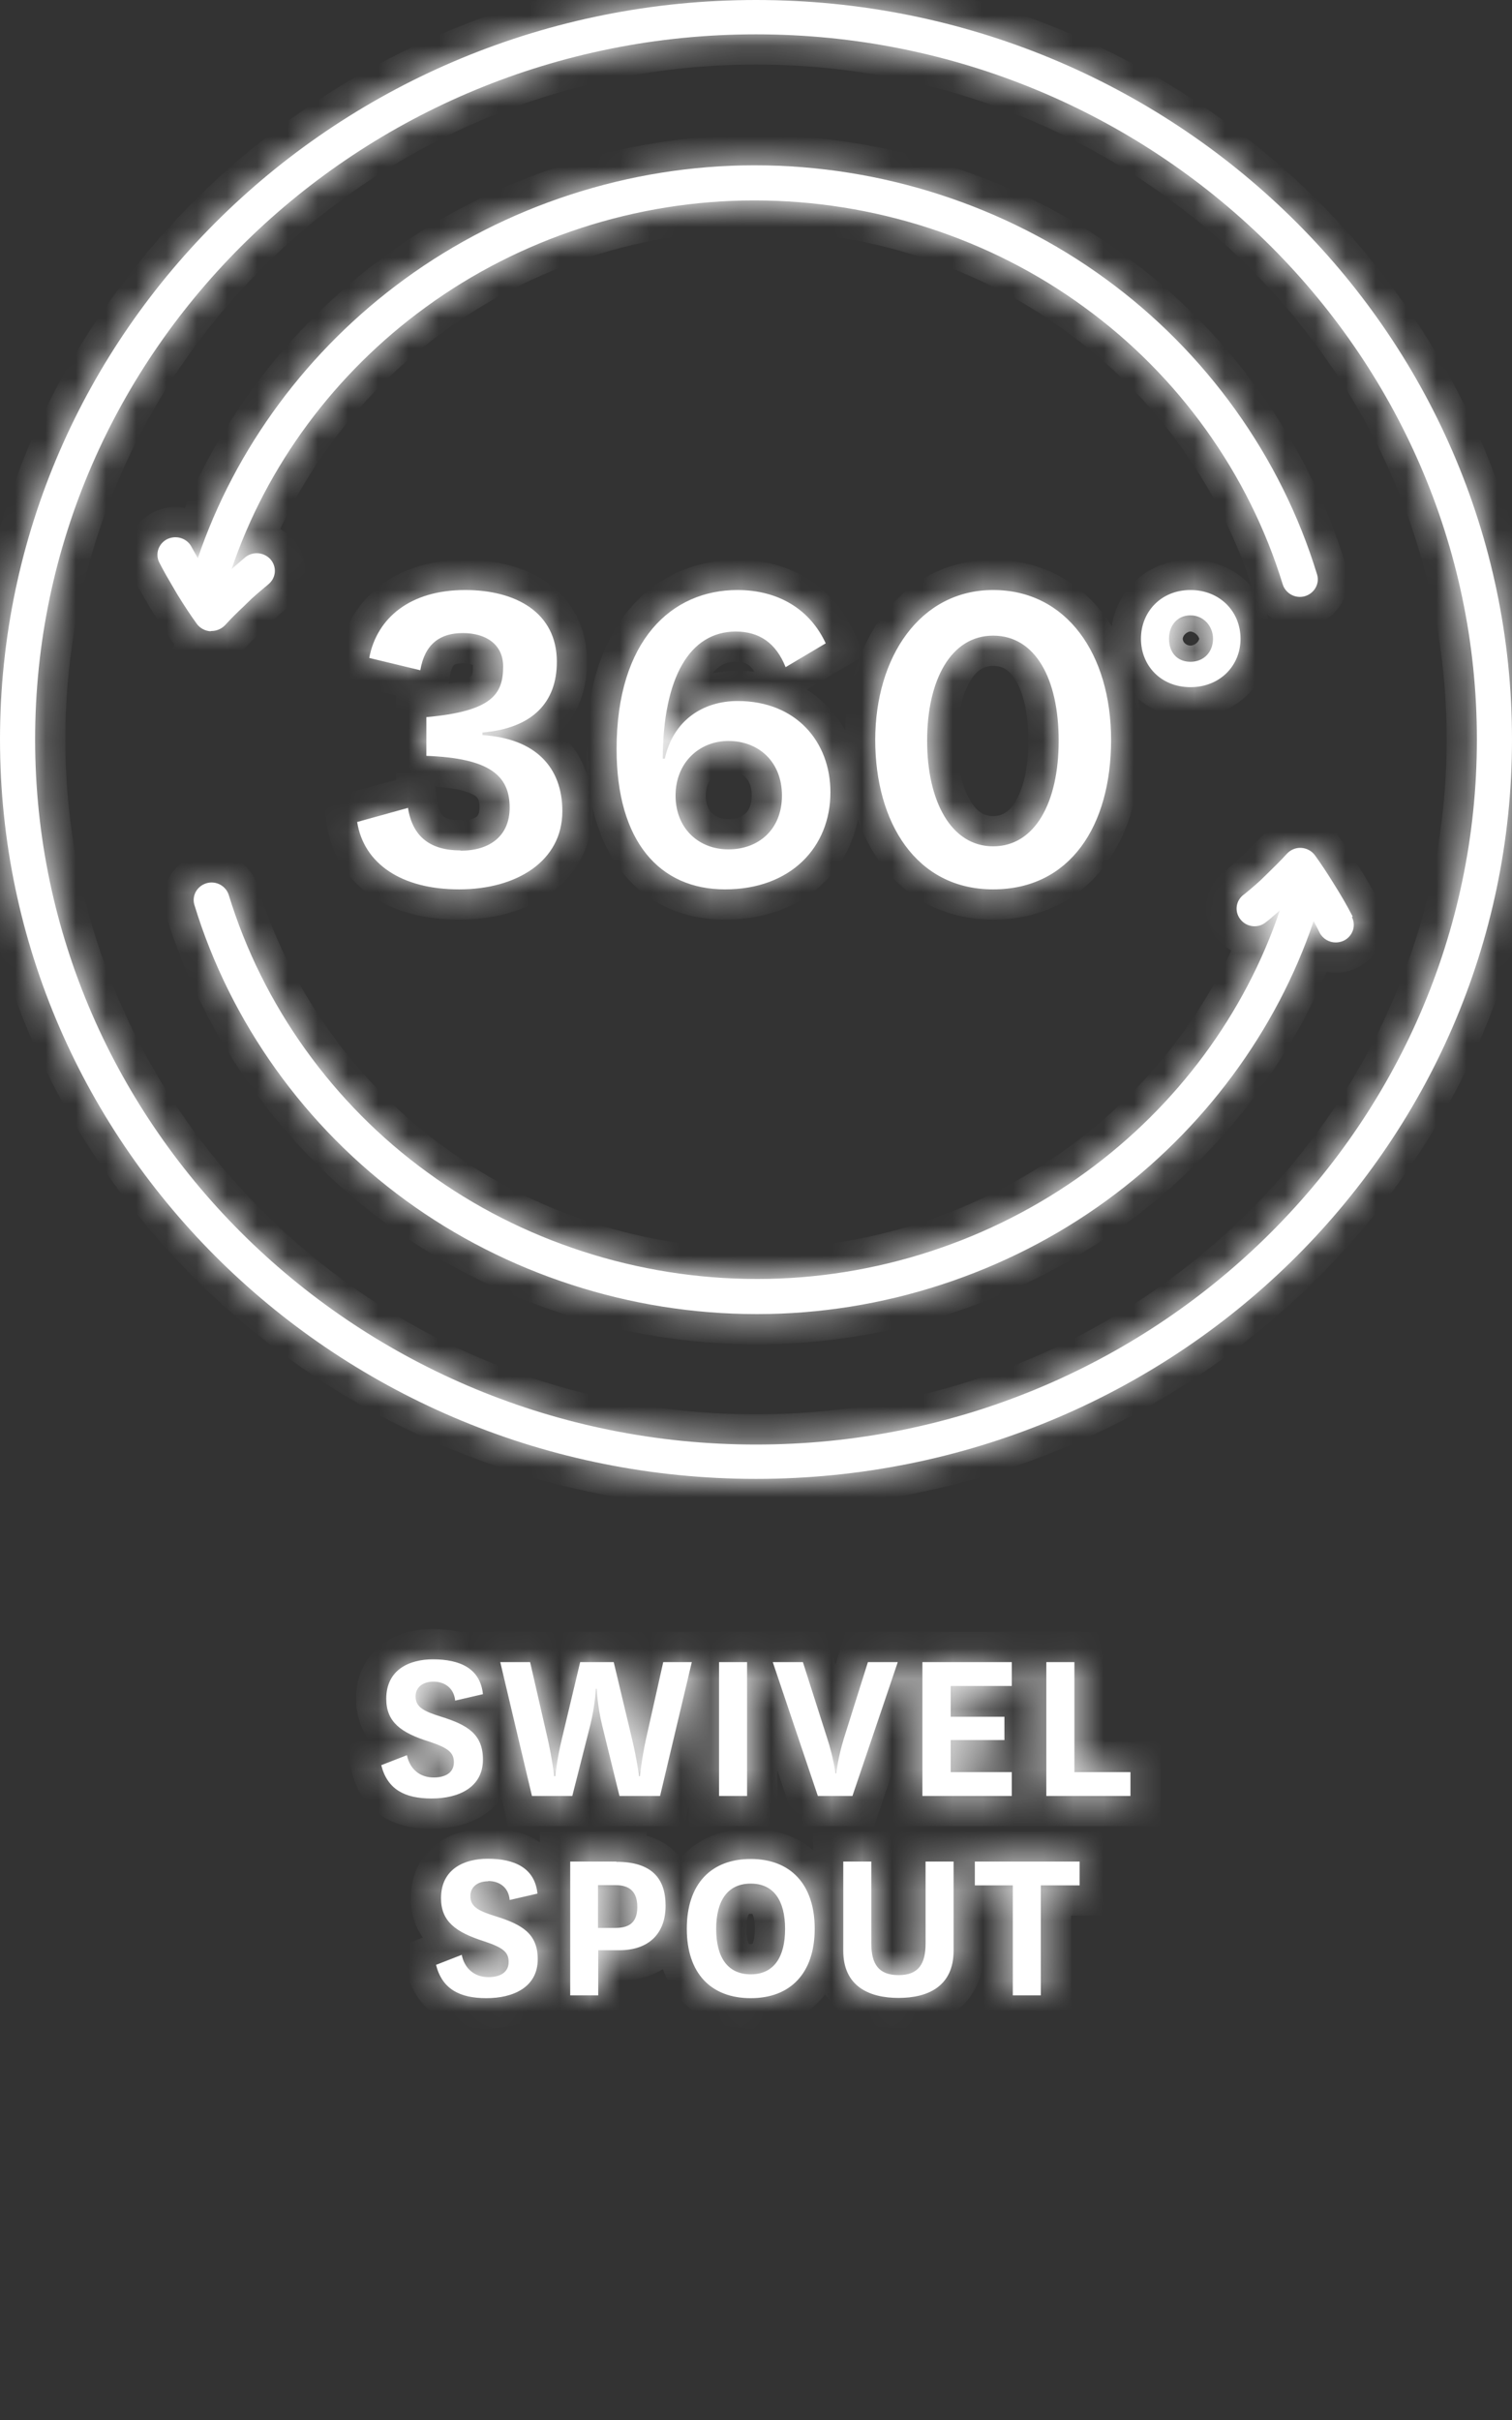 <svg width="50" height="80" viewBox="0 0 50 80" fill="none" xmlns="http://www.w3.org/2000/svg">
<rect x="0" y="0" width="50" height="80" fill="#333333" stroke="none"/>
<g clip-path="url(#clip0_618_6126)">
<mask id="path-1-inside-1_618_6126" fill="white">
<path fill-rule="evenodd" clip-rule="evenodd" d="M0 24.444C0 10.947 11.196 0 25 0C38.813 0 50 10.947 50 24.444C50 37.942 38.804 48.889 25 48.889C11.196 48.889 0 37.942 0 24.444ZM1.161 24.444C1.161 37.298 11.854 47.754 25 47.754C38.146 47.754 48.839 37.298 48.839 24.444C48.839 11.591 38.146 1.135 25 1.135C11.854 1.135 1.161 11.591 1.161 24.444ZM13.492 26.707C13.639 27.664 14.237 28.113 15.225 28.113L15.234 28.122C16.213 28.122 16.854 27.622 16.854 26.698C16.854 25.631 16.178 25.063 14.099 24.987V23.707C16.291 23.512 16.638 22.936 16.638 22.03C16.638 21.318 16.092 20.928 15.303 20.928C14.558 20.928 14.047 21.284 13.899 22.157L12.21 21.75C12.461 20.428 13.562 19.505 15.381 19.505C17.062 19.505 18.414 20.25 18.414 21.877C18.414 23.216 17.617 24.072 15.953 24.216V24.3C17.704 24.411 18.596 25.36 18.596 26.817C18.596 28.461 17.097 29.401 15.182 29.401C13.267 29.401 12.028 28.545 11.811 27.173L13.492 26.707ZM24.333 20.877C25.108 20.88 25.66 21.253 25.979 22.055L27.305 21.267C26.794 20.157 25.754 19.505 24.385 19.505C22.218 19.505 20.39 21.157 20.39 24.766C20.39 27.817 21.811 29.401 23.977 29.401C26.144 29.401 27.461 28.012 27.461 26.19C27.461 24.529 26.334 23.174 24.393 23.174C23.241 23.174 22.262 23.817 21.984 25.08H21.915C21.932 22.39 22.804 20.883 24.333 20.877ZM24.09 24.495C25.078 24.495 25.858 25.173 25.858 26.3C25.858 27.427 25.078 28.079 24.09 28.079C23.102 28.079 22.34 27.385 22.34 26.3C22.34 25.215 23.12 24.495 24.09 24.495ZM28.943 24.461C28.943 21.733 30.416 19.505 32.842 19.505C35.269 19.505 36.742 21.623 36.742 24.461C36.742 27.3 35.39 29.401 32.842 29.401C30.295 29.401 28.943 27.19 28.943 24.461ZM30.659 24.487C30.659 26.495 31.456 27.978 32.842 27.978C34.22 27.978 35.009 26.537 35.009 24.487C35.009 22.436 34.237 21.013 32.842 21.013C31.447 21.013 30.659 22.479 30.659 24.487ZM37.73 21.115C37.73 22.004 38.388 22.716 39.367 22.716C40.347 22.716 41.023 22.004 41.023 21.115C41.023 20.225 40.347 19.505 39.367 19.505C38.388 19.505 37.73 20.233 37.73 21.115ZM40.113 21.115C40.113 21.547 39.818 21.877 39.367 21.877C38.917 21.877 38.657 21.555 38.657 21.115C38.657 20.674 38.934 20.343 39.367 20.343C39.801 20.343 40.113 20.699 40.113 21.115ZM6.993 20.86H6.967V20.869C6.785 20.86 6.612 20.767 6.508 20.623C6.3 20.335 6.092 20.022 5.858 19.64C5.819 19.573 5.778 19.504 5.737 19.433L5.737 19.433C5.584 19.174 5.418 18.891 5.269 18.598C5.121 18.31 5.243 17.963 5.537 17.819C5.832 17.683 6.187 17.793 6.334 18.081C6.369 18.145 6.404 18.206 6.438 18.268L6.439 18.268C6.473 18.329 6.508 18.391 6.542 18.454C7.773 14.819 10.182 11.557 13.38 9.227C16.698 6.804 20.806 5.465 24.931 5.465H24.974C29.142 5.465 33.258 6.804 36.56 9.219C39.879 11.633 42.366 15.099 43.553 18.988C43.648 19.293 43.466 19.615 43.154 19.708C42.842 19.801 42.513 19.623 42.418 19.318C41.3 15.666 38.969 12.413 35.849 10.151C32.747 7.88 28.882 6.626 24.965 6.626H24.922C21.049 6.626 17.192 7.88 14.073 10.159C11.066 12.345 8.813 15.404 7.66 18.81C7.722 18.758 7.781 18.706 7.84 18.655C7.905 18.598 7.969 18.542 8.033 18.488L8.102 18.429C8.354 18.217 8.726 18.251 8.943 18.488C9.159 18.734 9.133 19.098 8.882 19.31L8.813 19.369C8.588 19.556 8.354 19.75 8.154 19.954L8.059 20.047C7.851 20.242 7.634 20.454 7.444 20.666C7.331 20.784 7.166 20.86 6.993 20.86ZM44.731 30.299C44.549 29.943 44.341 29.587 44.133 29.257C43.9 28.876 43.691 28.562 43.483 28.274C43.38 28.13 43.206 28.037 43.024 28.029C42.842 28.02 42.669 28.096 42.548 28.232C42.357 28.444 42.14 28.655 41.932 28.859L41.932 28.859L41.837 28.952C41.638 29.155 41.404 29.35 41.178 29.537L41.1 29.596C40.849 29.808 40.823 30.172 41.04 30.418C41.257 30.664 41.629 30.689 41.872 30.477L41.95 30.418C42.014 30.364 42.077 30.309 42.142 30.252L42.143 30.251L42.143 30.251L42.143 30.251L42.145 30.25C42.203 30.199 42.261 30.148 42.322 30.096C41.17 33.511 38.917 36.561 35.91 38.747C32.782 41.026 28.934 42.28 25.061 42.28H25.017C21.101 42.28 17.236 41.026 14.133 38.755C11.014 36.493 8.683 33.239 7.565 29.587C7.47 29.282 7.14 29.105 6.828 29.198C6.516 29.291 6.334 29.613 6.43 29.918C7.617 33.807 10.104 37.273 13.423 39.687C16.733 42.102 20.841 43.441 25.009 43.441H25.052C29.177 43.441 33.284 42.102 36.603 39.679C39.801 37.349 42.21 34.087 43.44 30.452C43.51 30.579 43.579 30.706 43.639 30.833C43.743 31.036 43.952 31.155 44.168 31.155C44.255 31.155 44.35 31.138 44.437 31.096C44.731 30.952 44.853 30.604 44.705 30.316L44.731 30.299ZM14.593 56.752C15.459 57.023 15.97 57.328 15.97 58.167C15.97 59.09 15.165 59.455 14.272 59.455C13.38 59.455 12.808 59.15 12.608 58.353L13.457 58.023C13.553 58.489 13.891 58.76 14.341 58.76C14.731 58.76 15.009 58.599 15.009 58.26C15.009 57.938 14.827 57.785 14.194 57.574C13.267 57.286 12.773 56.93 12.773 56.159C12.773 55.184 13.553 54.854 14.315 54.854C15.217 54.854 15.884 55.159 15.97 56.006L15.052 56.218C15.009 55.794 14.697 55.591 14.333 55.591C14.004 55.591 13.743 55.761 13.743 56.082C13.743 56.438 14.021 56.574 14.593 56.752ZM18.925 59.37L19.515 57.048C19.679 56.396 19.705 55.828 19.705 55.828H19.731C19.731 55.828 19.757 56.404 19.913 57.04L20.485 59.37H21.828L22.877 54.947H21.932L21.36 57.497C21.222 58.133 21.161 58.718 21.161 58.718H21.135C21.135 58.718 21.057 58.141 20.901 57.489L20.295 54.947H19.185L18.579 57.489C18.423 58.124 18.362 58.718 18.362 58.718H18.328C18.328 58.718 18.258 58.133 18.111 57.48L17.53 54.947H16.543L17.591 59.37H18.899H18.925ZM23.778 54.947H24.705V59.37H23.778V54.947ZM29.671 54.947H28.7L27.903 57.48C27.712 58.099 27.652 58.624 27.652 58.624H27.626C27.626 58.624 27.565 58.108 27.357 57.472L26.551 54.947H25.555L27.045 59.37H28.189L29.688 54.947H29.671ZM33.458 54.947V55.735H31.439V56.752H33.215V57.523H31.439V58.582H33.458V59.37H30.503V54.947H33.458ZM35.529 54.947H34.601V59.37H37.383V58.582H35.529V54.947ZM16.854 62.81C16.82 62.386 16.508 62.183 16.144 62.183V62.191C15.815 62.191 15.555 62.361 15.555 62.683C15.555 63.039 15.832 63.174 16.404 63.352C17.27 63.623 17.782 63.928 17.782 64.767C17.782 65.699 16.967 66.055 16.083 66.055C15.199 66.055 14.619 65.75 14.419 64.954L15.269 64.623C15.364 65.089 15.702 65.36 16.152 65.36C16.543 65.36 16.82 65.199 16.82 64.86C16.82 64.538 16.646 64.386 16.005 64.174C15.078 63.877 14.584 63.522 14.584 62.751C14.584 61.776 15.364 61.446 16.127 61.446C17.019 61.446 17.686 61.751 17.773 62.598L16.854 62.81ZM20.381 61.539H18.856V65.962H19.783V64.471H20.477C21.465 64.471 22.01 63.911 22.01 62.996C22.01 62.081 21.534 61.547 20.381 61.547V61.539ZM20.355 63.733H19.775V62.319H20.355C20.841 62.319 21.075 62.556 21.075 63.039C21.075 63.479 20.884 63.733 20.355 63.733ZM22.712 63.759C22.712 62.276 23.518 61.454 24.827 61.454C26.135 61.454 26.941 62.285 26.941 63.759C26.941 65.233 26.135 66.055 24.827 66.055C23.518 66.055 22.712 65.242 22.712 63.759ZM23.683 63.767C23.683 64.708 24.064 65.267 24.827 65.267C25.589 65.267 25.962 64.699 25.962 63.767C25.962 62.835 25.589 62.268 24.827 62.268C24.064 62.268 23.683 62.827 23.683 63.767ZM30.607 64.242C30.607 64.928 30.373 65.293 29.714 65.293C29.055 65.293 28.813 64.928 28.813 64.242V61.539H27.886V64.488C27.886 65.665 28.744 66.047 29.714 66.047C30.685 66.047 31.534 65.665 31.534 64.488V61.539H30.607V64.242ZM33.492 62.327H32.236V61.539H35.702V62.327H34.419V65.962H33.492V62.327Z"/>
</mask>
<path fill-rule="evenodd" clip-rule="evenodd" d="M0 24.444C0 10.947 11.196 0 25 0C38.813 0 50 10.947 50 24.444C50 37.942 38.804 48.889 25 48.889C11.196 48.889 0 37.942 0 24.444ZM1.161 24.444C1.161 37.298 11.854 47.754 25 47.754C38.146 47.754 48.839 37.298 48.839 24.444C48.839 11.591 38.146 1.135 25 1.135C11.854 1.135 1.161 11.591 1.161 24.444ZM13.492 26.707C13.639 27.664 14.237 28.113 15.225 28.113L15.234 28.122C16.213 28.122 16.854 27.622 16.854 26.698C16.854 25.631 16.178 25.063 14.099 24.987V23.707C16.291 23.512 16.638 22.936 16.638 22.03C16.638 21.318 16.092 20.928 15.303 20.928C14.558 20.928 14.047 21.284 13.899 22.157L12.21 21.75C12.461 20.428 13.562 19.505 15.381 19.505C17.062 19.505 18.414 20.25 18.414 21.877C18.414 23.216 17.617 24.072 15.953 24.216V24.3C17.704 24.411 18.596 25.36 18.596 26.817C18.596 28.461 17.097 29.401 15.182 29.401C13.267 29.401 12.028 28.545 11.811 27.173L13.492 26.707ZM24.333 20.877C25.108 20.88 25.66 21.253 25.979 22.055L27.305 21.267C26.794 20.157 25.754 19.505 24.385 19.505C22.218 19.505 20.39 21.157 20.39 24.766C20.39 27.817 21.811 29.401 23.977 29.401C26.144 29.401 27.461 28.012 27.461 26.19C27.461 24.529 26.334 23.174 24.393 23.174C23.241 23.174 22.262 23.817 21.984 25.08H21.915C21.932 22.39 22.804 20.883 24.333 20.877ZM24.09 24.495C25.078 24.495 25.858 25.173 25.858 26.3C25.858 27.427 25.078 28.079 24.09 28.079C23.102 28.079 22.34 27.385 22.34 26.3C22.34 25.215 23.12 24.495 24.09 24.495ZM28.943 24.461C28.943 21.733 30.416 19.505 32.842 19.505C35.269 19.505 36.742 21.623 36.742 24.461C36.742 27.3 35.39 29.401 32.842 29.401C30.295 29.401 28.943 27.19 28.943 24.461ZM30.659 24.487C30.659 26.495 31.456 27.978 32.842 27.978C34.22 27.978 35.009 26.537 35.009 24.487C35.009 22.436 34.237 21.013 32.842 21.013C31.447 21.013 30.659 22.479 30.659 24.487ZM37.73 21.115C37.73 22.004 38.388 22.716 39.367 22.716C40.347 22.716 41.023 22.004 41.023 21.115C41.023 20.225 40.347 19.505 39.367 19.505C38.388 19.505 37.73 20.233 37.73 21.115ZM40.113 21.115C40.113 21.547 39.818 21.877 39.367 21.877C38.917 21.877 38.657 21.555 38.657 21.115C38.657 20.674 38.934 20.343 39.367 20.343C39.801 20.343 40.113 20.699 40.113 21.115ZM6.993 20.86H6.967V20.869C6.785 20.86 6.612 20.767 6.508 20.623C6.3 20.335 6.092 20.022 5.858 19.64C5.819 19.573 5.778 19.504 5.737 19.433L5.737 19.433C5.584 19.174 5.418 18.891 5.269 18.598C5.121 18.31 5.243 17.963 5.537 17.819C5.832 17.683 6.187 17.793 6.334 18.081C6.369 18.145 6.404 18.206 6.438 18.268L6.439 18.268C6.473 18.329 6.508 18.391 6.542 18.454C7.773 14.819 10.182 11.557 13.38 9.227C16.698 6.804 20.806 5.465 24.931 5.465H24.974C29.142 5.465 33.258 6.804 36.56 9.219C39.879 11.633 42.366 15.099 43.553 18.988C43.648 19.293 43.466 19.615 43.154 19.708C42.842 19.801 42.513 19.623 42.418 19.318C41.3 15.666 38.969 12.413 35.849 10.151C32.747 7.88 28.882 6.626 24.965 6.626H24.922C21.049 6.626 17.192 7.88 14.073 10.159C11.066 12.345 8.813 15.404 7.66 18.81C7.722 18.758 7.781 18.706 7.84 18.655C7.905 18.598 7.969 18.542 8.033 18.488L8.102 18.429C8.354 18.217 8.726 18.251 8.943 18.488C9.159 18.734 9.133 19.098 8.882 19.31L8.813 19.369C8.588 19.556 8.354 19.75 8.154 19.954L8.059 20.047C7.851 20.242 7.634 20.454 7.444 20.666C7.331 20.784 7.166 20.86 6.993 20.86ZM44.731 30.299C44.549 29.943 44.341 29.587 44.133 29.257C43.9 28.876 43.691 28.562 43.483 28.274C43.38 28.13 43.206 28.037 43.024 28.029C42.842 28.02 42.669 28.096 42.548 28.232C42.357 28.444 42.14 28.655 41.932 28.859L41.932 28.859L41.837 28.952C41.638 29.155 41.404 29.35 41.178 29.537L41.1 29.596C40.849 29.808 40.823 30.172 41.04 30.418C41.257 30.664 41.629 30.689 41.872 30.477L41.95 30.418C42.014 30.364 42.077 30.309 42.142 30.252L42.143 30.251L42.143 30.251L42.143 30.251L42.145 30.25C42.203 30.199 42.261 30.148 42.322 30.096C41.17 33.511 38.917 36.561 35.91 38.747C32.782 41.026 28.934 42.28 25.061 42.28H25.017C21.101 42.28 17.236 41.026 14.133 38.755C11.014 36.493 8.683 33.239 7.565 29.587C7.47 29.282 7.14 29.105 6.828 29.198C6.516 29.291 6.334 29.613 6.43 29.918C7.617 33.807 10.104 37.273 13.423 39.687C16.733 42.102 20.841 43.441 25.009 43.441H25.052C29.177 43.441 33.284 42.102 36.603 39.679C39.801 37.349 42.21 34.087 43.44 30.452C43.51 30.579 43.579 30.706 43.639 30.833C43.743 31.036 43.952 31.155 44.168 31.155C44.255 31.155 44.35 31.138 44.437 31.096C44.731 30.952 44.853 30.604 44.705 30.316L44.731 30.299ZM14.593 56.752C15.459 57.023 15.97 57.328 15.97 58.167C15.97 59.09 15.165 59.455 14.272 59.455C13.38 59.455 12.808 59.15 12.608 58.353L13.457 58.023C13.553 58.489 13.891 58.76 14.341 58.76C14.731 58.76 15.009 58.599 15.009 58.26C15.009 57.938 14.827 57.785 14.194 57.574C13.267 57.286 12.773 56.93 12.773 56.159C12.773 55.184 13.553 54.854 14.315 54.854C15.217 54.854 15.884 55.159 15.97 56.006L15.052 56.218C15.009 55.794 14.697 55.591 14.333 55.591C14.004 55.591 13.743 55.761 13.743 56.082C13.743 56.438 14.021 56.574 14.593 56.752ZM18.925 59.37L19.515 57.048C19.679 56.396 19.705 55.828 19.705 55.828H19.731C19.731 55.828 19.757 56.404 19.913 57.04L20.485 59.37H21.828L22.877 54.947H21.932L21.36 57.497C21.222 58.133 21.161 58.718 21.161 58.718H21.135C21.135 58.718 21.057 58.141 20.901 57.489L20.295 54.947H19.185L18.579 57.489C18.423 58.124 18.362 58.718 18.362 58.718H18.328C18.328 58.718 18.258 58.133 18.111 57.48L17.53 54.947H16.543L17.591 59.37H18.899H18.925ZM23.778 54.947H24.705V59.37H23.778V54.947ZM29.671 54.947H28.7L27.903 57.48C27.712 58.099 27.652 58.624 27.652 58.624H27.626C27.626 58.624 27.565 58.108 27.357 57.472L26.551 54.947H25.555L27.045 59.37H28.189L29.688 54.947H29.671ZM33.458 54.947V55.735H31.439V56.752H33.215V57.523H31.439V58.582H33.458V59.37H30.503V54.947H33.458ZM35.529 54.947H34.601V59.37H37.383V58.582H35.529V54.947ZM16.854 62.81C16.82 62.386 16.508 62.183 16.144 62.183V62.191C15.815 62.191 15.555 62.361 15.555 62.683C15.555 63.039 15.832 63.174 16.404 63.352C17.27 63.623 17.782 63.928 17.782 64.767C17.782 65.699 16.967 66.055 16.083 66.055C15.199 66.055 14.619 65.75 14.419 64.954L15.269 64.623C15.364 65.089 15.702 65.36 16.152 65.36C16.543 65.36 16.82 65.199 16.82 64.86C16.82 64.538 16.646 64.386 16.005 64.174C15.078 63.877 14.584 63.522 14.584 62.751C14.584 61.776 15.364 61.446 16.127 61.446C17.019 61.446 17.686 61.751 17.773 62.598L16.854 62.81ZM20.381 61.539H18.856V65.962H19.783V64.471H20.477C21.465 64.471 22.01 63.911 22.01 62.996C22.01 62.081 21.534 61.547 20.381 61.547V61.539ZM20.355 63.733H19.775V62.319H20.355C20.841 62.319 21.075 62.556 21.075 63.039C21.075 63.479 20.884 63.733 20.355 63.733ZM22.712 63.759C22.712 62.276 23.518 61.454 24.827 61.454C26.135 61.454 26.941 62.285 26.941 63.759C26.941 65.233 26.135 66.055 24.827 66.055C23.518 66.055 22.712 65.242 22.712 63.759ZM23.683 63.767C23.683 64.708 24.064 65.267 24.827 65.267C25.589 65.267 25.962 64.699 25.962 63.767C25.962 62.835 25.589 62.268 24.827 62.268C24.064 62.268 23.683 62.827 23.683 63.767ZM30.607 64.242C30.607 64.928 30.373 65.293 29.714 65.293C29.055 65.293 28.813 64.928 28.813 64.242V61.539H27.886V64.488C27.886 65.665 28.744 66.047 29.714 66.047C30.685 66.047 31.534 65.665 31.534 64.488V61.539H30.607V64.242ZM33.492 62.327H32.236V61.539H35.702V62.327H34.419V65.962H33.492V62.327Z" fill="white"/>
<path d="M15.225 28.113L15.924 27.398L15.633 27.113H15.225V28.113ZM13.492 26.707L14.481 26.555L14.309 25.442L13.225 25.743L13.492 26.707ZM15.234 28.122L14.535 28.837L14.826 29.122H15.234V28.122ZM14.099 24.987H13.099V25.951L14.062 25.986L14.099 24.987ZM14.099 23.707L14.01 22.711L13.099 22.792V23.707H14.099ZM13.899 22.157L13.665 23.129L14.707 23.38L14.886 22.323L13.899 22.157ZM12.21 21.75L11.227 21.563L11.049 22.499L11.976 22.722L12.21 21.75ZM15.953 24.216L15.867 23.219L14.953 23.299V24.216H15.953ZM15.953 24.3H14.953V25.239L15.89 25.298L15.953 24.3ZM11.811 27.173L11.544 26.209L10.684 26.447L10.823 27.329L11.811 27.173ZM25.979 22.055L25.05 22.425L25.483 23.513L26.49 22.915L25.979 22.055ZM24.333 20.877L24.336 19.877L24.329 19.877L24.333 20.877ZM27.305 21.267L27.816 22.127L28.59 21.667L28.213 20.849L27.305 21.267ZM21.984 25.08V26.08H22.789L22.961 25.294L21.984 25.08ZM21.915 25.08L20.915 25.073L20.909 26.08H21.915V25.08ZM6.967 20.86V19.86H5.967V20.86H6.967ZM6.967 20.869L6.921 21.868L7.967 21.916V20.869H6.967ZM6.508 20.623L7.319 20.038L7.319 20.038L6.508 20.623ZM5.858 19.64L4.993 20.142L4.999 20.153L5.006 20.163L5.858 19.64ZM5.737 19.433L4.861 19.915L4.867 19.928L4.875 19.94L5.737 19.433ZM5.737 19.433L6.613 18.951L6.606 18.939L6.599 18.927L5.737 19.433ZM5.269 18.598L6.159 18.143L6.159 18.143L5.269 18.598ZM5.537 17.819L5.119 16.91L5.109 16.915L5.098 16.92L5.537 17.819ZM6.334 18.081L5.444 18.537L5.45 18.548L5.457 18.56L6.334 18.081ZM6.438 18.268L7.311 17.779L7.309 17.776L6.438 18.268ZM6.439 18.268L5.566 18.757L5.568 18.759L6.439 18.268ZM6.542 18.454L5.665 18.933L6.758 20.937L7.49 18.775L6.542 18.454ZM13.38 9.227L13.969 10.035L13.969 10.035L13.38 9.227ZM36.56 9.219L35.969 10.026L35.971 10.027L36.56 9.219ZM43.553 18.988L42.596 19.28L42.598 19.286L43.553 18.988ZM42.418 19.318L41.462 19.611L41.463 19.617L42.418 19.318ZM35.849 10.151L35.259 10.957L35.262 10.96L35.849 10.151ZM14.073 10.159L14.661 10.968L14.663 10.966L14.073 10.159ZM7.66 18.81L6.713 18.489L5.558 21.902L8.307 19.573L7.66 18.81ZM7.84 18.655L7.181 17.902L7.181 17.902L7.84 18.655ZM8.033 18.488L8.675 19.254L8.683 19.248L8.033 18.488ZM8.102 18.429L7.458 17.664L7.452 17.669L8.102 18.429ZM8.943 18.488L9.693 17.827L9.687 17.82L9.681 17.814L8.943 18.488ZM8.882 19.31L8.238 18.545L8.232 18.55L8.882 19.31ZM8.813 19.369L9.45 20.14L9.457 20.134L9.463 20.129L8.813 19.369ZM8.154 19.954L8.853 20.669L8.861 20.661L8.868 20.654L8.154 19.954ZM8.059 20.047L8.743 20.777L8.75 20.769L8.758 20.762L8.059 20.047ZM7.444 20.666L8.169 21.354L8.178 21.344L8.187 21.334L7.444 20.666ZM44.133 29.257L43.281 29.78L43.287 29.79L44.133 29.257ZM44.731 30.299L45.278 31.137L46.032 30.645L45.622 29.844L44.731 30.299ZM43.483 28.274L42.673 28.86L42.673 28.86L43.483 28.274ZM42.548 28.232L43.291 28.901L43.293 28.899L42.548 28.232ZM41.932 28.859L42.601 29.602L42.617 29.588L42.632 29.574L41.932 28.859ZM41.932 28.859L41.264 28.116L41.248 28.129L41.233 28.144L41.932 28.859ZM41.837 28.952L41.138 28.237L41.13 28.244L41.123 28.252L41.837 28.952ZM41.178 29.537L41.784 30.333L41.8 30.32L41.816 30.307L41.178 29.537ZM41.1 29.596L40.495 28.8L40.475 28.815L40.456 28.831L41.1 29.596ZM41.872 30.477L41.266 29.681L41.239 29.702L41.214 29.724L41.872 30.477ZM41.95 30.418L42.555 31.214L42.574 31.2L42.592 31.184L41.95 30.418ZM42.142 30.252L41.489 29.495L41.484 29.499L42.142 30.252ZM42.143 30.251L42.796 31.008L42.805 31.001L42.143 30.251ZM42.143 30.251L42.805 31L42.813 30.993L42.821 30.986L42.143 30.251ZM42.143 30.251L41.486 29.497L41.475 29.506L41.465 29.516L42.143 30.251ZM42.145 30.25L42.801 31.004L42.803 31.003L42.145 30.25ZM42.322 30.096L43.27 30.416L44.42 27.007L41.676 29.333L42.322 30.096ZM35.91 38.747L35.322 37.938L35.321 37.938L35.91 38.747ZM14.133 38.755L14.724 37.948L14.72 37.946L14.133 38.755ZM7.565 29.587L8.521 29.295L8.519 29.289L7.565 29.587ZM6.828 29.198L6.542 28.24L6.542 28.24L6.828 29.198ZM6.43 29.918L7.386 29.626L7.384 29.62L6.43 29.918ZM13.423 39.687L14.012 38.879L14.011 38.879L13.423 39.687ZM36.603 39.679L36.014 38.871L36.013 38.871L36.603 39.679ZM43.44 30.452L44.318 29.973L43.225 27.969L42.493 30.131L43.44 30.452ZM43.639 30.833L42.737 31.264L42.743 31.276L42.749 31.288L43.639 30.833ZM44.437 31.096L44.876 31.994L44.876 31.994L44.437 31.096ZM44.705 30.316L44.159 29.479L43.405 29.97L43.815 30.771L44.705 30.316ZM14.593 56.752L14.891 55.797L14.89 55.797L14.593 56.752ZM12.608 58.353L12.246 57.421L11.424 57.741L11.638 58.596L12.608 58.353ZM13.457 58.023L14.437 57.822L14.2 56.661L13.095 57.091L13.457 58.023ZM14.194 57.574L14.512 56.625L14.501 56.622L14.491 56.619L14.194 57.574ZM15.97 56.006L16.195 56.981L17.055 56.782L16.965 55.904L15.97 56.006ZM15.052 56.218L14.057 56.32L14.172 57.447L15.277 57.192L15.052 56.218ZM19.515 57.048L20.484 57.294L20.484 57.293L19.515 57.048ZM18.925 59.37V60.37H19.703L19.895 59.616L18.925 59.37ZM19.705 55.828V54.828H18.75L18.706 55.782L19.705 55.828ZM19.731 55.828L20.73 55.783L20.687 54.828H19.731V55.828ZM19.913 57.04L20.884 56.801L20.884 56.801L19.913 57.04ZM20.485 59.37L19.514 59.608L19.701 60.37H20.485V59.37ZM21.828 59.37V60.37H22.619L22.802 59.601L21.828 59.37ZM22.877 54.947L23.85 55.178L24.142 53.947H22.877V54.947ZM21.932 54.947V53.947H21.132L20.957 54.728L21.932 54.947ZM21.36 57.497L20.385 57.279L20.384 57.284L21.36 57.497ZM21.161 58.718V59.718H22.063L22.156 58.821L21.161 58.718ZM21.135 58.718L20.144 58.852L20.261 59.718H21.135V58.718ZM20.901 57.489L19.928 57.721L19.929 57.721L20.901 57.489ZM20.295 54.947L21.267 54.715L21.084 53.947H20.295V54.947ZM19.185 54.947V53.947H18.396L18.213 54.715L19.185 54.947ZM18.579 57.489L19.55 57.727L19.552 57.721L18.579 57.489ZM18.362 58.718V59.718H19.265L19.357 58.819L18.362 58.718ZM18.328 58.718L17.334 58.835L17.439 59.718H18.328V58.718ZM18.111 57.48L19.086 57.26L19.086 57.257L18.111 57.48ZM17.53 54.947L18.505 54.724L18.327 53.947H17.53V54.947ZM16.543 54.947V53.947H15.278L15.569 55.178L16.543 54.947ZM17.591 59.37L16.618 59.601L16.8 60.37H17.591V59.37ZM24.705 54.947H25.705V53.947H24.705V54.947ZM23.778 54.947V53.947H22.778V54.947H23.778ZM24.705 59.37V60.37H25.705V59.37H24.705ZM23.778 59.37H22.778V60.37H23.778V59.37ZM28.7 54.947V53.947H27.966L27.746 54.647L28.7 54.947ZM27.903 57.48L26.949 57.18L26.947 57.186L27.903 57.48ZM27.652 58.624V59.624H28.543L28.645 58.739L27.652 58.624ZM27.626 58.624L26.633 58.741L26.736 59.624H27.626V58.624ZM27.357 57.472L26.404 57.776L26.407 57.783L27.357 57.472ZM26.551 54.947L27.504 54.643L27.282 53.947H26.551V54.947ZM25.555 54.947V53.947H24.162L24.607 55.266L25.555 54.947ZM27.045 59.37L26.097 59.689L26.327 60.37H27.045V59.37ZM28.189 59.37V60.37H28.906L29.136 59.691L28.189 59.37ZM29.688 54.947L30.635 55.268L31.083 53.947H29.688V54.947ZM33.458 55.735V56.735H34.458V55.735H33.458ZM33.458 54.947H34.458V53.947H33.458V54.947ZM31.439 55.735V54.735H30.439V55.735H31.439ZM31.439 56.752H30.439V57.752H31.439V56.752ZM33.215 56.752H34.215V55.752H33.215V56.752ZM33.215 57.523V58.523H34.215V57.523H33.215ZM31.439 57.523V56.523H30.439V57.523H31.439ZM31.439 58.582H30.439V59.582H31.439V58.582ZM33.458 58.582H34.458V57.582H33.458V58.582ZM33.458 59.37V60.37H34.458V59.37H33.458ZM30.503 59.37H29.503V60.37H30.503V59.37ZM30.503 54.947V53.947H29.503V54.947H30.503ZM34.601 54.947V53.947H33.601V54.947H34.601ZM35.529 54.947H36.529V53.947H35.529V54.947ZM34.601 59.37H33.601V60.37H34.601V59.37ZM37.383 59.37V60.37H38.383V59.37H37.383ZM37.383 58.582H38.383V57.582H37.383V58.582ZM35.529 58.582H34.529V59.582H35.529V58.582ZM16.144 62.183V61.183H15.144V62.183H16.144ZM16.854 62.81L15.858 62.892L15.952 64.044L17.079 63.784L16.854 62.81ZM16.144 62.191V63.191H17.144V62.191H16.144ZM16.404 63.352L16.702 62.398L16.701 62.397L16.404 63.352ZM14.419 64.954L14.057 64.022L13.235 64.341L13.449 65.196L14.419 64.954ZM15.269 64.623L16.248 64.423L16.011 63.261L14.906 63.691L15.269 64.623ZM16.005 64.174L16.319 63.224L16.31 63.222L16.005 64.174ZM17.773 62.598L17.998 63.572L18.858 63.374L18.768 62.496L17.773 62.598ZM18.856 61.539V60.539H17.856V61.539H18.856ZM20.381 61.539H21.381V60.539H20.381V61.539ZM18.856 65.962H17.856V66.962H18.856V65.962ZM19.783 65.962V66.962H20.783V65.962H19.783ZM19.783 64.471V63.471H18.783V64.471H19.783ZM20.381 61.547H19.381V62.547H20.381V61.547ZM19.775 63.733H18.775V64.734H19.775V63.733ZM19.775 62.319V61.319H18.775V62.319H19.775ZM28.813 61.539H29.813V60.539H28.813V61.539ZM27.886 61.539V60.539H26.886V61.539H27.886ZM31.534 61.539H32.534V60.539H31.534V61.539ZM30.607 61.539V60.539H29.607V61.539H30.607ZM32.236 62.327H31.236V63.327H32.236V62.327ZM33.492 62.327H34.492V61.327H33.492V62.327ZM32.236 61.539V60.539H31.236V61.539H32.236ZM35.702 61.539H36.702V60.539H35.702V61.539ZM35.702 62.327V63.327H36.702V62.327H35.702ZM34.419 62.327V61.327H33.419V62.327H34.419ZM34.419 65.962V66.962H35.419V65.962H34.419ZM33.492 65.962H32.492V66.962H33.492V65.962ZM25 -1C10.665 -1 -1 10.374 -1 24.444H1C1 11.52 11.727 1 25 1V-1ZM51 24.444C51 10.374 39.344 -1 25 -1V1C38.282 1 49 11.52 49 24.444H51ZM25 49.889C39.335 49.889 51 38.515 51 24.444H49C49 37.368 38.273 47.889 25 47.889V49.889ZM-1 24.444C-1 38.515 10.665 49.889 25 49.889V47.889C11.727 47.889 1 37.368 1 24.444H-1ZM25 46.754C12.385 46.754 2.161 36.725 2.161 24.444H0.161C0.161 37.871 11.323 48.754 25 48.754V46.754ZM47.839 24.444C47.839 36.725 37.615 46.754 25 46.754V48.754C38.677 48.754 49.839 37.871 49.839 24.444H47.839ZM25 2.135C37.615 2.135 47.839 12.164 47.839 24.444H49.839C49.839 11.018 38.677 0.135 25 0.135V2.135ZM2.161 24.444C2.161 12.164 12.385 2.135 25 2.135V0.135C11.323 0.135 0.161 11.018 0.161 24.444H2.161ZM15.225 27.113C14.874 27.113 14.725 27.033 14.666 26.987C14.619 26.949 14.526 26.852 14.481 26.555L12.504 26.859C12.605 27.519 12.885 28.125 13.421 28.551C13.945 28.968 14.588 29.113 15.225 29.113V27.113ZM15.933 27.407L15.924 27.398L14.526 28.828L14.535 28.837L15.933 27.407ZM15.854 26.698C15.854 26.912 15.791 26.971 15.764 26.994C15.714 27.037 15.565 27.122 15.234 27.122V29.122C15.882 29.122 16.544 28.957 17.059 28.518C17.598 28.06 17.854 27.408 17.854 26.698H15.854ZM14.062 25.986C15.06 26.023 15.514 26.178 15.703 26.304C15.789 26.36 15.854 26.414 15.854 26.698H17.854C17.854 25.915 17.582 25.151 16.81 24.638C16.141 24.194 15.218 24.027 14.135 23.987L14.062 25.986ZM13.099 23.707V24.987H15.099V23.707H13.099ZM15.638 22.03C15.638 22.351 15.582 22.342 15.575 22.347C15.459 22.438 15.081 22.616 14.01 22.711L14.187 24.703C15.309 24.604 16.201 24.396 16.806 23.924C17.52 23.366 17.638 22.615 17.638 22.03H15.638ZM15.303 21.928C15.546 21.928 15.637 21.989 15.645 21.995C15.645 21.996 15.638 21.989 15.633 21.979C15.629 21.97 15.638 21.981 15.638 22.03H17.638C17.638 21.391 17.379 20.818 16.888 20.428C16.425 20.062 15.849 19.928 15.303 19.928V21.928ZM14.886 22.323C14.931 22.051 15.01 21.99 15.015 21.986C15.023 21.979 15.086 21.928 15.303 21.928V19.928C14.776 19.928 14.21 20.055 13.74 20.445C13.266 20.837 13.015 21.389 12.913 21.99L14.886 22.323ZM11.976 22.722L13.665 23.129L14.133 21.184L12.444 20.778L11.976 22.722ZM15.381 18.505C14.304 18.505 13.352 18.779 12.612 19.329C11.864 19.883 11.397 20.671 11.227 21.563L13.192 21.937C13.274 21.508 13.483 21.172 13.803 20.935C14.131 20.692 14.639 20.505 15.381 20.505V18.505ZM19.414 21.877C19.414 20.744 18.923 19.846 18.108 19.266C17.335 18.717 16.35 18.505 15.381 18.505V20.505C16.093 20.505 16.625 20.665 16.949 20.896C17.229 21.096 17.414 21.383 17.414 21.877H19.414ZM16.04 25.212C17.017 25.127 17.882 24.822 18.508 24.209C19.148 23.581 19.414 22.752 19.414 21.877H17.414C17.414 22.341 17.282 22.609 17.108 22.78C16.918 22.966 16.553 23.16 15.867 23.219L16.04 25.212ZM16.953 24.3V24.216H14.953V24.3H16.953ZM19.596 26.817C19.596 25.878 19.303 24.998 18.631 24.339C17.97 23.691 17.053 23.368 16.016 23.302L15.89 25.298C16.603 25.343 17.009 25.55 17.231 25.768C17.443 25.976 17.596 26.299 17.596 26.817H19.596ZM15.182 30.401C16.289 30.401 17.363 30.131 18.19 29.538C19.046 28.924 19.596 27.985 19.596 26.817H17.596C17.596 27.293 17.397 27.646 17.024 27.913C16.623 28.201 15.99 28.401 15.182 28.401V30.401ZM10.823 27.329C10.976 28.297 11.501 29.096 12.304 29.633C13.087 30.157 14.084 30.401 15.182 30.401V28.401C14.364 28.401 13.785 28.218 13.416 27.971C13.065 27.736 12.863 27.421 12.799 27.017L10.823 27.329ZM13.225 25.743L11.544 26.209L12.078 28.136L13.759 27.67L13.225 25.743ZM26.908 21.685C26.695 21.149 26.372 20.68 25.904 20.349C25.431 20.016 24.889 19.879 24.336 19.877L24.329 21.877C24.552 21.878 24.674 21.929 24.75 21.984C24.831 22.041 24.944 22.159 25.05 22.425L26.908 21.685ZM26.794 20.407L25.468 21.195L26.49 22.915L27.816 22.127L26.794 20.407ZM24.385 20.505C25.399 20.505 26.063 20.961 26.397 21.686L28.213 20.849C27.524 19.353 26.109 18.505 24.385 18.505V20.505ZM21.39 24.766C21.39 23.122 21.806 22.06 22.34 21.426C22.861 20.807 23.57 20.505 24.385 20.505V18.505C23.033 18.505 21.744 19.029 20.81 20.138C19.888 21.233 19.39 22.801 19.39 24.766H21.39ZM23.977 28.401C23.159 28.401 22.564 28.114 22.15 27.6C21.714 27.059 21.39 26.151 21.39 24.766H19.39C19.39 26.432 19.777 27.842 20.593 28.855C21.431 29.896 22.63 30.401 23.977 30.401V28.401ZM26.461 26.19C26.461 26.853 26.226 27.387 25.84 27.757C25.453 28.127 24.843 28.401 23.977 28.401V30.401C25.278 30.401 26.41 29.98 27.224 29.201C28.038 28.421 28.461 27.349 28.461 26.19H26.461ZM24.393 24.174C25.119 24.174 25.616 24.421 25.933 24.751C26.258 25.09 26.461 25.585 26.461 26.19H28.461C28.461 25.134 28.101 24.121 27.377 23.367C26.645 22.604 25.608 22.174 24.393 22.174V24.174ZM22.961 25.294C23.126 24.543 23.655 24.174 24.393 24.174V22.174C22.827 22.174 21.397 23.092 21.008 24.865L22.961 25.294ZM21.915 26.08H21.984V24.08H21.915V26.08ZM24.329 19.877C23.165 19.882 22.257 20.49 21.691 21.473C21.157 22.4 20.924 23.647 20.915 25.073L22.915 25.086C22.923 23.823 23.135 22.972 23.424 22.471C23.68 22.026 23.972 21.879 24.337 21.877L24.329 19.877ZM26.858 26.3C26.858 25.496 26.574 24.777 26.042 24.259C25.516 23.746 24.814 23.495 24.09 23.495V25.495C24.354 25.495 24.536 25.583 24.647 25.691C24.752 25.794 24.858 25.977 24.858 26.3H26.858ZM24.09 29.079C24.804 29.079 25.505 28.841 26.035 28.336C26.573 27.822 26.858 27.105 26.858 26.3H24.858C24.858 26.622 24.753 26.794 24.654 26.889C24.547 26.991 24.364 27.079 24.09 27.079V29.079ZM21.34 26.3C21.34 27.086 21.621 27.795 22.143 28.309C22.661 28.819 23.358 29.079 24.09 29.079V27.079C23.834 27.079 23.656 26.992 23.546 26.884C23.44 26.779 23.34 26.599 23.34 26.3H21.34ZM24.09 23.495C22.569 23.495 21.34 24.661 21.34 26.3H23.34C23.34 25.77 23.67 25.495 24.09 25.495V23.495ZM32.842 18.505C31.286 18.505 30.025 19.233 29.182 20.361C28.355 21.467 27.943 22.929 27.943 24.461H29.943C29.943 23.266 30.267 22.25 30.784 21.559C31.284 20.89 31.972 20.505 32.842 20.505V18.505ZM37.742 24.461C37.742 22.881 37.333 21.413 36.498 20.314C35.645 19.191 34.381 18.505 32.842 18.505V20.505C33.73 20.505 34.415 20.878 34.906 21.523C35.414 22.193 35.742 23.204 35.742 24.461H37.742ZM32.842 30.401C34.427 30.401 35.701 29.731 36.549 28.593C37.372 27.491 37.742 26.024 37.742 24.461H35.742C35.742 25.737 35.436 26.741 34.946 27.398C34.481 28.021 33.805 28.401 32.842 28.401V30.401ZM27.943 24.461C27.943 25.976 28.316 27.436 29.131 28.546C29.97 29.688 31.239 30.401 32.842 30.401V28.401C31.897 28.401 31.218 28.009 30.743 27.363C30.245 26.685 29.943 25.675 29.943 24.461H27.943ZM32.842 26.978C32.571 26.978 32.32 26.857 32.088 26.471C31.838 26.054 31.659 25.377 31.659 24.487H29.659C29.659 25.605 29.878 26.673 30.373 27.499C30.887 28.357 31.727 28.978 32.842 28.978V26.978ZM34.009 24.487C34.009 25.403 33.829 26.078 33.584 26.487C33.361 26.86 33.117 26.978 32.842 26.978V28.978C33.945 28.978 34.785 28.375 35.3 27.515C35.794 26.691 36.009 25.621 36.009 24.487H34.009ZM32.842 22.013C33.134 22.013 33.374 22.134 33.591 22.495C33.832 22.898 34.009 23.566 34.009 24.487H36.009C36.009 23.357 35.799 22.289 35.306 21.466C34.788 20.604 33.946 20.013 32.842 20.013V22.013ZM31.659 24.487C31.659 23.595 31.837 22.924 32.084 22.512C32.311 22.136 32.56 22.013 32.842 22.013V20.013C31.729 20.013 30.887 20.623 30.37 21.481C29.875 22.305 29.659 23.371 29.659 24.487H31.659ZM39.367 21.716C38.947 21.716 38.73 21.459 38.73 21.115H36.73C36.73 22.55 37.829 23.716 39.367 23.716V21.716ZM40.023 21.115C40.023 21.445 39.802 21.716 39.367 21.716V23.716C40.892 23.716 42.023 22.564 42.023 21.115H40.023ZM39.367 20.505C39.795 20.505 40.023 20.778 40.023 21.115H42.023C42.023 19.672 40.898 18.505 39.367 18.505V20.505ZM38.73 21.115C38.73 20.768 38.958 20.505 39.367 20.505V18.505C37.819 18.505 36.73 19.698 36.73 21.115H38.73ZM39.367 22.877C39.849 22.877 40.303 22.695 40.633 22.347C40.959 22.005 41.113 21.559 41.113 21.115H39.113C39.113 21.102 39.119 21.037 39.184 20.969C39.216 20.936 39.253 20.911 39.291 20.895C39.329 20.879 39.357 20.877 39.367 20.877V22.877ZM37.657 21.115C37.657 21.526 37.779 21.972 38.098 22.328C38.429 22.698 38.889 22.877 39.367 22.877V20.877C39.375 20.877 39.408 20.879 39.456 20.899C39.504 20.919 39.551 20.952 39.588 20.994C39.664 21.079 39.657 21.143 39.657 21.115H37.657ZM39.367 19.343C38.88 19.343 38.427 19.537 38.105 19.896C37.793 20.245 37.657 20.687 37.657 21.115H39.657C39.657 21.102 39.66 21.159 39.594 21.232C39.562 21.268 39.52 21.298 39.473 21.319C39.426 21.339 39.388 21.343 39.367 21.343V19.343ZM41.113 21.115C41.113 20.208 40.412 19.343 39.367 19.343V21.343C39.297 21.343 39.223 21.31 39.173 21.258C39.129 21.21 39.113 21.157 39.113 21.115H41.113ZM6.967 21.86H6.993V19.86H6.967V21.86ZM7.967 20.869V20.86H5.967V20.869H7.967ZM5.697 21.209C5.983 21.605 6.44 21.845 6.921 21.868L7.014 19.87C7.13 19.875 7.241 19.93 7.319 20.038L5.697 21.209ZM5.006 20.163C5.25 20.562 5.472 20.897 5.697 21.209L7.319 20.038C7.128 19.773 6.933 19.481 6.71 19.117L5.006 20.163ZM4.875 19.94C4.916 20.011 4.956 20.078 4.993 20.142L6.723 19.138C6.682 19.069 6.641 18.997 6.599 18.927L4.875 19.94ZM4.861 19.915L4.861 19.915L6.613 18.951L6.613 18.951L4.861 19.915ZM4.378 19.053C4.543 19.376 4.724 19.684 4.875 19.94L6.599 18.927C6.445 18.664 6.293 18.406 6.159 18.143L4.378 19.053ZM5.098 16.92C4.321 17.3 3.966 18.248 4.378 19.053L6.159 18.143C6.276 18.372 6.165 18.625 5.976 18.717L5.098 16.92ZM7.225 17.626C6.816 16.827 5.866 16.567 5.119 16.91L5.955 18.727C5.798 18.799 5.558 18.759 5.444 18.537L7.225 17.626ZM7.309 17.776C7.274 17.714 7.243 17.659 7.212 17.602L5.457 18.56C5.495 18.631 5.533 18.699 5.568 18.759L7.309 17.776ZM7.311 17.779L7.311 17.779L5.566 18.756L5.566 18.757L7.311 17.779ZM7.42 17.975C7.382 17.904 7.344 17.837 7.309 17.776L5.568 18.759C5.603 18.822 5.634 18.877 5.665 18.933L7.42 17.975ZM12.791 8.419C9.43 10.868 6.894 14.298 5.595 18.133L7.49 18.775C8.652 15.34 10.934 12.247 13.969 10.035L12.791 8.419ZM24.931 4.465C20.595 4.465 16.28 5.871 12.79 8.419L13.969 10.035C17.116 7.737 21.017 6.465 24.931 6.465V4.465ZM24.974 4.465H24.931V6.465H24.974V4.465ZM37.15 8.411C33.675 5.87 29.351 4.465 24.974 4.465V6.465C28.933 6.465 32.842 7.738 35.969 10.026L37.15 8.411ZM44.509 18.696C43.258 14.596 40.64 10.95 37.148 8.41L35.971 10.027C39.118 12.316 41.474 15.602 42.596 19.28L44.509 18.696ZM43.441 20.666C44.251 20.424 44.78 19.561 44.507 18.69L42.598 19.286C42.517 19.024 42.682 18.805 42.868 18.75L43.441 20.666ZM41.463 19.617C41.721 20.443 42.603 20.916 43.441 20.666L42.868 18.75C43.082 18.686 43.304 18.804 43.372 19.02L41.463 19.617ZM35.262 10.96C38.208 13.096 40.408 16.169 41.462 19.611L43.374 19.026C42.192 15.164 39.73 11.73 36.436 9.341L35.262 10.96ZM24.965 7.626C28.673 7.626 32.331 8.814 35.259 10.957L36.44 9.344C33.163 6.945 29.091 5.626 24.965 5.626V7.626ZM24.922 7.626H24.965V5.626H24.922V7.626ZM14.663 10.966C17.61 8.813 21.259 7.626 24.922 7.626V5.626C20.837 5.626 16.775 6.947 13.483 9.352L14.663 10.966ZM8.608 19.131C9.692 15.924 11.818 13.035 14.661 10.968L13.485 9.35C10.314 11.656 7.933 14.883 6.713 18.489L8.608 19.131ZM7.181 17.902C7.122 17.954 7.068 18.001 7.014 18.047L8.307 19.573C8.375 19.515 8.441 19.458 8.498 19.407L7.181 17.902ZM7.391 17.721C7.317 17.783 7.245 17.846 7.181 17.902L8.498 19.407C8.565 19.349 8.621 19.3 8.675 19.254L7.391 17.721ZM7.452 17.669L7.383 17.728L8.683 19.248L8.752 19.189L7.452 17.669ZM9.681 17.814C9.117 17.196 8.136 17.093 7.458 17.664L8.747 19.193C8.571 19.341 8.335 19.306 8.204 19.162L9.681 17.814ZM9.527 20.074C10.208 19.5 10.279 18.492 9.693 17.827L8.193 19.149C8.04 18.976 8.059 18.696 8.238 18.545L9.527 20.074ZM9.463 20.129L9.532 20.07L8.232 18.55L8.163 18.609L9.463 20.129ZM8.868 20.654C9.025 20.494 9.219 20.331 9.45 20.14L8.175 18.599C7.956 18.78 7.682 19.007 7.44 19.254L8.868 20.654ZM8.758 20.762L8.853 20.669L7.455 19.239L7.36 19.332L8.758 20.762ZM8.187 21.334C8.35 21.153 8.543 20.963 8.743 20.777L7.375 19.317C7.159 19.52 6.919 19.754 6.7 19.997L8.187 21.334ZM6.993 21.86C7.454 21.86 7.877 21.662 8.169 21.354L6.719 19.977C6.785 19.907 6.879 19.86 6.993 19.86V21.86ZM43.287 29.79C43.484 30.102 43.676 30.431 43.841 30.755L45.622 29.844C45.423 29.455 45.199 29.073 44.98 28.724L43.287 29.79ZM42.673 28.86C42.864 29.124 43.058 29.416 43.281 29.78L44.986 28.734C44.741 28.335 44.519 28.001 44.294 27.689L42.673 28.86ZM42.978 29.027C42.861 29.022 42.751 28.968 42.673 28.86L44.294 27.689C44.008 27.293 43.551 27.052 43.071 27.03L42.978 29.027ZM43.293 28.899C43.223 28.977 43.109 29.034 42.978 29.027L43.071 27.03C42.575 27.006 42.115 27.215 41.803 27.565L43.293 28.899ZM42.632 29.574C42.835 29.375 43.075 29.141 43.291 28.901L41.804 27.563C41.639 27.747 41.446 27.936 41.233 28.144L42.632 29.574ZM42.601 29.602L42.601 29.602L41.264 28.116L41.264 28.116L42.601 29.602ZM42.536 29.667L42.632 29.574L41.233 28.144L41.138 28.237L42.536 29.667ZM41.816 30.307C42.035 30.125 42.31 29.898 42.551 29.652L41.123 28.252C40.966 28.412 40.772 28.575 40.541 28.766L41.816 30.307ZM41.706 30.392L41.784 30.333L40.573 28.741L40.495 28.8L41.706 30.392ZM41.79 29.756C41.943 29.93 41.924 30.21 41.745 30.361L40.456 28.831C39.774 29.406 39.703 30.414 40.29 31.079L41.79 29.756ZM41.214 29.724C41.393 29.568 41.649 29.596 41.79 29.756L40.29 31.079C40.864 31.731 41.865 31.81 42.529 31.23L41.214 29.724ZM41.344 29.622L41.266 29.681L42.477 31.273L42.555 31.214L41.344 29.622ZM41.484 29.499C41.417 29.557 41.362 29.606 41.307 29.651L42.592 31.184C42.665 31.123 42.737 31.06 42.801 31.004L41.484 29.499ZM41.489 29.494L41.489 29.495L42.796 31.009L42.796 31.008L41.489 29.494ZM41.481 29.502L41.481 29.502L42.805 31.001L42.805 31L41.481 29.502ZM41.465 29.516L41.465 29.516L42.821 30.986L42.822 30.986L41.465 29.516ZM41.487 29.496L41.486 29.497L42.8 31.005L42.801 31.004L41.487 29.496ZM41.676 29.333C41.608 29.39 41.543 29.447 41.486 29.497L42.803 31.003C42.862 30.951 42.915 30.904 42.969 30.859L41.676 29.333ZM36.498 39.556C39.668 37.251 42.05 34.031 43.27 30.416L41.375 29.776C40.29 32.99 38.165 35.871 35.322 37.938L36.498 39.556ZM25.061 43.28C29.146 43.28 33.2 41.959 36.499 39.555L35.321 37.938C32.364 40.093 28.722 41.28 25.061 41.28V43.28ZM25.017 43.28H25.061V41.28H25.017V43.28ZM13.543 39.562C16.819 41.961 20.892 43.28 25.017 43.28V41.28C21.309 41.28 17.652 40.092 14.724 37.948L13.543 39.562ZM6.609 29.88C7.791 33.742 10.253 37.176 13.546 39.565L14.72 37.946C11.775 35.81 9.575 32.737 8.521 29.295L6.609 29.88ZM7.115 30.156C6.901 30.22 6.678 30.102 6.611 29.886L8.519 29.289C8.261 28.463 7.38 27.989 6.542 28.24L7.115 30.156ZM7.384 29.62C7.466 29.881 7.301 30.1 7.115 30.156L6.542 28.24C5.732 28.482 5.203 29.344 5.475 30.216L7.384 29.62ZM14.011 38.879C10.865 36.59 8.509 33.304 7.386 29.626L5.473 30.21C6.725 34.31 9.343 37.956 12.835 40.496L14.011 38.879ZM25.009 42.441C21.05 42.441 17.15 41.168 14.012 38.879L12.834 40.495C16.316 43.036 20.631 44.441 25.009 44.441V42.441ZM25.052 42.441H25.009V44.441H25.052V42.441ZM36.013 38.871C32.866 41.169 28.965 42.441 25.052 42.441V44.441C29.388 44.441 33.702 43.035 37.193 40.486L36.013 38.871ZM42.493 30.131C41.33 33.566 39.049 36.659 36.014 38.871L37.192 40.487C40.553 38.038 43.089 34.608 44.387 30.772L42.493 30.131ZM44.542 30.402C44.468 30.247 44.385 30.096 44.318 29.973L42.562 30.931C42.634 31.062 42.69 31.165 42.737 31.264L44.542 30.402ZM44.168 30.155C44.311 30.155 44.456 30.233 44.53 30.378L42.749 31.288C43.031 31.84 43.592 32.155 44.168 32.155V30.155ZM43.998 30.197C44.072 30.161 44.132 30.155 44.168 30.155V32.155C44.377 32.155 44.628 32.115 44.876 31.994L43.998 30.197ZM43.815 30.771C43.698 30.542 43.809 30.289 43.998 30.197L44.876 31.994C45.653 31.614 46.008 30.666 45.596 29.861L43.815 30.771ZM44.185 29.462L44.159 29.479L45.252 31.154L45.278 31.137L44.185 29.462ZM16.971 58.167C16.971 57.51 16.754 56.939 16.28 56.507C15.869 56.133 15.338 55.937 14.891 55.797L14.294 57.706C14.491 57.768 14.637 57.822 14.748 57.874C14.859 57.926 14.911 57.965 14.933 57.986C14.95 58.001 14.95 58.005 14.951 58.007C14.954 58.015 14.97 58.059 14.97 58.167H16.971ZM14.272 60.455C14.831 60.455 15.473 60.344 16.007 59.992C16.593 59.605 16.971 58.973 16.971 58.167H14.97C14.97 58.248 14.954 58.276 14.953 58.279C14.951 58.282 14.943 58.298 14.905 58.322C14.813 58.383 14.605 58.455 14.272 58.455V60.455ZM11.638 58.596C11.79 59.201 12.115 59.714 12.648 60.049C13.149 60.364 13.728 60.455 14.272 60.455V58.455C13.924 58.455 13.77 58.392 13.713 58.356C13.687 58.34 13.626 58.302 13.578 58.11L11.638 58.596ZM13.095 57.091L12.246 57.421L12.971 59.285L13.82 58.955L13.095 57.091ZM14.341 57.76C14.329 57.76 14.333 57.758 14.347 57.763C14.363 57.768 14.383 57.778 14.403 57.795C14.423 57.811 14.434 57.828 14.44 57.837C14.445 57.846 14.442 57.844 14.437 57.822L12.478 58.223C12.565 58.65 12.779 59.048 13.13 59.337C13.481 59.627 13.911 59.76 14.341 59.76V57.76ZM14.009 58.26C14.009 58.206 14.021 58.12 14.069 58.026C14.117 57.931 14.185 57.862 14.248 57.818C14.358 57.74 14.42 57.76 14.341 57.76V59.76C14.653 59.76 15.048 59.699 15.395 59.456C15.789 59.18 16.009 58.745 16.009 58.26H14.009ZM13.877 58.522C14.018 58.569 14.109 58.605 14.168 58.632C14.229 58.66 14.225 58.666 14.195 58.641C14.155 58.608 14.094 58.541 14.051 58.441C14.011 58.346 14.009 58.273 14.009 58.26H16.009C16.009 58.086 15.984 57.874 15.889 57.653C15.792 57.426 15.646 57.248 15.483 57.111C15.198 56.871 14.827 56.731 14.512 56.625L13.877 58.522ZM11.773 56.159C11.773 56.796 11.994 57.353 12.457 57.782C12.866 58.16 13.399 58.374 13.897 58.529L14.491 56.619C14.062 56.486 13.885 56.378 13.815 56.313C13.791 56.291 13.789 56.282 13.788 56.281C13.786 56.276 13.773 56.243 13.773 56.159H11.773ZM14.315 53.854C13.813 53.854 13.2 53.959 12.682 54.323C12.114 54.724 11.773 55.361 11.773 56.159H13.773C13.773 56.051 13.794 56.006 13.799 55.995C13.804 55.986 13.811 55.975 13.834 55.959C13.897 55.914 14.055 55.854 14.315 55.854V53.854ZM16.965 55.904C16.893 55.197 16.55 54.623 15.98 54.265C15.463 53.941 14.855 53.854 14.315 53.854V55.854C14.677 55.854 14.853 55.919 14.917 55.959C14.94 55.974 14.943 55.981 14.945 55.984C14.948 55.989 14.967 56.021 14.976 56.108L16.965 55.904ZM15.277 57.192L16.195 56.981L15.746 55.032L14.827 55.244L15.277 57.192ZM14.333 56.591C14.332 56.591 14.316 56.591 14.291 56.583C14.264 56.574 14.226 56.557 14.185 56.525C14.144 56.491 14.109 56.449 14.086 56.404C14.063 56.36 14.058 56.328 14.057 56.32L16.047 56.116C16 55.663 15.795 55.253 15.44 54.967C15.099 54.693 14.695 54.591 14.333 54.591V56.591ZM14.743 56.082C14.743 56.139 14.731 56.219 14.69 56.304C14.648 56.39 14.59 56.458 14.529 56.505C14.47 56.551 14.418 56.572 14.386 56.581C14.354 56.591 14.335 56.591 14.333 56.591V54.591C14.01 54.591 13.627 54.673 13.3 54.927C12.945 55.203 12.743 55.621 12.743 56.082H14.743ZM14.89 55.797C14.755 55.755 14.662 55.723 14.596 55.696C14.527 55.668 14.517 55.657 14.535 55.67C14.559 55.688 14.625 55.741 14.678 55.842C14.733 55.945 14.743 56.037 14.743 56.082H12.743C12.743 56.306 12.789 56.548 12.913 56.782C13.037 57.014 13.207 57.179 13.372 57.297C13.663 57.505 14.027 57.623 14.296 57.707L14.89 55.797ZM18.546 56.802L17.956 59.124L19.895 59.616L20.484 57.294L18.546 56.802ZM19.705 55.828C18.706 55.782 18.706 55.782 18.706 55.782C18.706 55.782 18.706 55.782 18.706 55.782C18.706 55.782 18.706 55.782 18.706 55.782C18.706 55.781 18.706 55.781 18.706 55.781C18.706 55.781 18.706 55.781 18.706 55.78C18.706 55.78 18.706 55.781 18.706 55.781C18.706 55.783 18.706 55.787 18.706 55.793C18.705 55.804 18.704 55.823 18.702 55.848C18.698 55.9 18.691 55.977 18.679 56.073C18.655 56.268 18.614 56.529 18.545 56.804L20.484 57.293C20.58 56.915 20.634 56.566 20.665 56.314C20.68 56.187 20.69 56.081 20.696 56.006C20.699 55.968 20.701 55.938 20.702 55.915C20.703 55.904 20.703 55.895 20.704 55.888C20.704 55.885 20.704 55.882 20.704 55.879C20.704 55.878 20.704 55.877 20.704 55.876C20.704 55.876 20.704 55.875 20.704 55.875C20.704 55.875 20.704 55.875 20.704 55.874C20.704 55.874 20.704 55.874 20.704 55.874C20.704 55.874 20.704 55.874 19.705 55.828ZM19.731 54.828H19.705V56.828H19.731V54.828ZM20.884 56.801C20.819 56.536 20.78 56.276 20.757 56.08C20.746 55.983 20.739 55.905 20.735 55.852C20.733 55.826 20.732 55.806 20.731 55.795C20.731 55.789 20.73 55.785 20.73 55.783C20.73 55.782 20.73 55.781 20.73 55.781C20.73 55.781 20.73 55.782 20.73 55.782C20.73 55.782 20.73 55.782 20.73 55.782C20.73 55.782 20.73 55.783 20.73 55.783C20.73 55.783 20.73 55.783 20.73 55.783C20.73 55.783 20.73 55.783 19.731 55.828C18.732 55.873 18.732 55.873 18.732 55.873C18.732 55.874 18.732 55.874 18.732 55.874C18.732 55.874 18.732 55.874 18.732 55.874C18.732 55.875 18.733 55.875 18.733 55.876C18.733 55.876 18.733 55.877 18.733 55.879C18.733 55.881 18.733 55.884 18.733 55.887C18.733 55.894 18.734 55.903 18.735 55.914C18.736 55.936 18.738 55.967 18.741 56.004C18.747 56.08 18.756 56.185 18.771 56.311C18.8 56.562 18.851 56.908 18.942 57.278L20.884 56.801ZM21.456 59.132L20.884 56.801L18.942 57.278L19.514 59.608L21.456 59.132ZM21.828 58.37H20.485V60.37H21.828V58.37ZM21.904 54.716L20.855 59.139L22.802 59.601L23.85 55.178L21.904 54.716ZM21.932 55.947H22.877V53.947H21.932V55.947ZM22.336 57.716L22.908 55.166L20.957 54.728L20.385 57.279L22.336 57.716ZM21.161 58.718C22.156 58.821 22.156 58.821 22.156 58.821C22.156 58.821 22.156 58.821 22.156 58.821C22.156 58.821 22.156 58.821 22.156 58.821C22.156 58.821 22.156 58.821 22.156 58.821C22.156 58.821 22.156 58.821 22.156 58.821C22.156 58.821 22.156 58.819 22.156 58.818C22.157 58.815 22.157 58.81 22.158 58.803C22.16 58.788 22.162 58.766 22.166 58.737C22.173 58.678 22.184 58.593 22.199 58.488C22.229 58.278 22.275 57.998 22.337 57.711L20.384 57.284C20.308 57.633 20.254 57.962 20.219 58.203C20.202 58.324 20.189 58.425 20.18 58.496C20.176 58.531 20.172 58.56 20.17 58.58C20.169 58.59 20.168 58.598 20.168 58.604C20.167 58.607 20.167 58.609 20.167 58.611C20.167 58.612 20.167 58.612 20.167 58.613C20.167 58.613 20.167 58.614 20.167 58.614C20.167 58.614 20.167 58.614 20.166 58.614C20.166 58.614 20.166 58.614 20.166 58.614C20.166 58.614 20.166 58.614 21.161 58.718ZM21.135 59.718H21.161V57.718H21.135V59.718ZM19.929 57.721C20 58.021 20.055 58.306 20.091 58.518C20.11 58.623 20.123 58.709 20.132 58.767C20.136 58.797 20.14 58.819 20.142 58.833C20.143 58.84 20.143 58.846 20.144 58.849C20.144 58.85 20.144 58.851 20.144 58.852C20.144 58.852 20.144 58.852 20.144 58.852C20.144 58.852 20.144 58.852 20.144 58.852C20.144 58.852 20.144 58.852 20.144 58.852C20.144 58.852 20.144 58.852 20.144 58.852C20.144 58.852 20.144 58.852 21.135 58.718C22.126 58.583 22.126 58.583 22.126 58.583C22.126 58.583 22.126 58.583 22.126 58.583C22.126 58.583 22.126 58.583 22.126 58.583C22.126 58.583 22.126 58.582 22.126 58.582C22.126 58.581 22.126 58.581 22.126 58.58C22.125 58.578 22.125 58.576 22.125 58.573C22.124 58.567 22.123 58.56 22.121 58.55C22.119 58.53 22.115 58.502 22.109 58.467C22.099 58.397 22.083 58.298 22.062 58.178C22.021 57.938 21.958 57.609 21.874 57.256L19.929 57.721ZM19.322 55.179L19.928 57.721L21.874 57.257L21.267 54.715L19.322 55.179ZM19.185 55.947H20.295V53.947H19.185V55.947ZM19.552 57.721L20.158 55.179L18.213 54.715L17.606 57.257L19.552 57.721ZM18.362 58.718C19.357 58.819 19.357 58.819 19.357 58.819C19.357 58.819 19.357 58.819 19.357 58.819C19.357 58.82 19.357 58.82 19.357 58.82C19.357 58.82 19.357 58.82 19.357 58.82C19.357 58.82 19.357 58.82 19.357 58.82C19.357 58.82 19.357 58.819 19.357 58.817C19.358 58.815 19.358 58.809 19.359 58.803C19.36 58.789 19.363 58.767 19.366 58.738C19.374 58.68 19.385 58.596 19.401 58.492C19.433 58.283 19.481 58.007 19.55 57.727L17.608 57.251C17.52 57.606 17.461 57.945 17.423 58.191C17.404 58.315 17.391 58.419 17.382 58.492C17.377 58.529 17.374 58.558 17.371 58.579C17.37 58.59 17.369 58.598 17.369 58.604C17.368 58.607 17.368 58.61 17.368 58.612C17.368 58.613 17.368 58.614 17.368 58.614C17.367 58.614 17.367 58.615 17.367 58.615C17.367 58.615 17.367 58.615 17.367 58.615C17.367 58.615 17.367 58.616 17.367 58.616C17.367 58.616 17.367 58.616 18.362 58.718ZM18.328 59.718H18.362V57.718H18.328V59.718ZM17.136 57.701C17.203 57.999 17.253 58.285 17.287 58.499C17.303 58.605 17.316 58.691 17.323 58.75C17.327 58.78 17.33 58.802 17.332 58.817C17.333 58.824 17.334 58.829 17.334 58.832C17.334 58.834 17.334 58.835 17.334 58.835C17.335 58.836 17.335 58.836 17.335 58.836C17.335 58.836 17.335 58.836 17.335 58.836C17.334 58.836 17.334 58.836 17.334 58.836C17.334 58.835 17.334 58.835 17.334 58.835C17.334 58.835 17.334 58.835 18.328 58.718C19.321 58.6 19.321 58.6 19.321 58.6C19.321 58.6 19.321 58.6 19.321 58.599C19.321 58.599 19.32 58.599 19.32 58.599C19.32 58.599 19.32 58.599 19.32 58.598C19.32 58.598 19.32 58.597 19.32 58.596C19.32 58.594 19.32 58.592 19.319 58.589C19.319 58.584 19.318 58.576 19.316 58.566C19.314 58.546 19.31 58.517 19.305 58.482C19.296 58.411 19.282 58.31 19.262 58.189C19.224 57.947 19.166 57.614 19.086 57.26L17.136 57.701ZM16.556 55.17L17.136 57.704L19.086 57.257L18.505 54.724L16.556 55.17ZM16.543 55.947H17.53V53.947H16.543V55.947ZM18.564 59.139L17.515 54.716L15.569 55.178L16.618 59.601L18.564 59.139ZM18.899 58.37H17.591V60.37H18.899V58.37ZM18.925 58.37H18.899V60.37H18.925V58.37ZM24.705 53.947H23.778V55.947H24.705V53.947ZM25.705 59.37V54.947H23.705V59.37H25.705ZM23.778 60.37H24.705V58.37H23.778V60.37ZM22.778 54.947V59.37H24.778V54.947H22.778ZM28.7 55.947H29.671V53.947H28.7V55.947ZM28.857 57.781L29.654 55.247L27.746 54.647L26.949 57.18L28.857 57.781ZM27.652 58.624C28.645 58.739 28.645 58.739 28.645 58.739C28.645 58.739 28.645 58.739 28.645 58.739C28.645 58.74 28.645 58.74 28.645 58.74C28.645 58.74 28.645 58.74 28.645 58.74C28.645 58.741 28.645 58.741 28.645 58.741C28.645 58.741 28.645 58.741 28.645 58.74C28.645 58.739 28.645 58.735 28.646 58.73C28.648 58.719 28.65 58.702 28.654 58.678C28.66 58.63 28.672 58.558 28.689 58.468C28.723 58.286 28.777 58.039 28.859 57.775L26.947 57.186C26.838 57.541 26.767 57.865 26.723 58.101C26.701 58.219 26.685 58.317 26.675 58.387C26.67 58.422 26.666 58.45 26.663 58.471C26.662 58.481 26.661 58.49 26.66 58.496C26.659 58.5 26.659 58.502 26.659 58.505C26.659 58.506 26.659 58.507 26.659 58.508C26.658 58.508 26.658 58.508 26.658 58.509C26.658 58.509 26.658 58.509 26.658 58.509C26.658 58.509 26.658 58.509 26.658 58.509C26.658 58.51 26.658 58.51 27.652 58.624ZM27.626 59.624H27.652V57.624H27.626V59.624ZM26.407 57.783C26.495 58.054 26.553 58.301 26.588 58.48C26.606 58.569 26.617 58.639 26.624 58.685C26.628 58.708 26.63 58.724 26.631 58.734C26.632 58.739 26.633 58.742 26.633 58.743C26.633 58.744 26.633 58.744 26.633 58.743C26.633 58.743 26.633 58.743 26.633 58.742C26.633 58.742 26.633 58.742 26.633 58.742C26.633 58.742 26.633 58.742 26.633 58.741C26.633 58.741 26.633 58.741 26.633 58.741C26.633 58.741 26.633 58.741 27.626 58.624C28.619 58.508 28.619 58.508 28.619 58.508C28.619 58.508 28.619 58.507 28.619 58.507C28.619 58.507 28.619 58.507 28.619 58.507C28.619 58.506 28.619 58.506 28.619 58.505C28.618 58.505 28.618 58.503 28.618 58.502C28.618 58.5 28.617 58.497 28.617 58.494C28.616 58.487 28.615 58.478 28.614 58.468C28.611 58.447 28.607 58.418 28.601 58.382C28.59 58.311 28.574 58.213 28.55 58.093C28.503 57.855 28.427 57.526 28.307 57.161L26.407 57.783ZM25.599 55.251L26.404 57.776L28.31 57.168L27.504 54.643L25.599 55.251ZM25.555 55.947H26.551V53.947H25.555V55.947ZM27.993 59.051L26.502 54.628L24.607 55.266L26.097 59.689L27.993 59.051ZM28.189 58.37H27.045V60.37H28.189V58.37ZM28.741 54.626L27.242 59.049L29.136 59.691L30.635 55.268L28.741 54.626ZM29.671 55.947H29.688V53.947H29.671V55.947ZM34.458 55.735V54.947H32.458V55.735H34.458ZM31.439 56.735H33.458V54.735H31.439V56.735ZM32.438 56.752V55.735H30.439V56.752H32.438ZM33.215 55.752H31.439V57.752H33.215V55.752ZM34.215 57.523V56.752H32.215V57.523H34.215ZM31.439 58.523H33.215V56.523H31.439V58.523ZM32.438 58.582V57.523H30.439V58.582H32.438ZM33.458 57.582H31.439V59.582H33.458V57.582ZM34.458 59.37V58.582H32.458V59.37H34.458ZM30.503 60.37H33.458V58.37H30.503V60.37ZM29.503 54.947V59.37H31.503V54.947H29.503ZM33.458 53.947H30.503V55.947H33.458V53.947ZM34.601 55.947H35.529V53.947H34.601V55.947ZM35.601 59.37V54.947H33.601V59.37H35.601ZM37.383 58.37H34.601V60.37H37.383V58.37ZM36.383 58.582V59.37H38.383V58.582H36.383ZM35.529 59.582H37.383V57.582H35.529V59.582ZM34.529 54.947V58.582H36.529V54.947H34.529ZM16.144 63.183C16.143 63.183 16.128 63.183 16.101 63.175C16.074 63.166 16.035 63.148 15.992 63.114C15.948 63.078 15.912 63.033 15.888 62.985C15.864 62.937 15.859 62.902 15.858 62.892L17.851 62.728C17.814 62.269 17.611 61.852 17.253 61.561C16.912 61.284 16.505 61.183 16.144 61.183V63.183ZM17.144 62.191V62.183H15.144V62.191H17.144ZM16.555 62.683C16.555 62.74 16.542 62.819 16.501 62.905C16.459 62.991 16.401 63.058 16.34 63.106C16.281 63.151 16.229 63.172 16.197 63.182C16.165 63.191 16.146 63.191 16.144 63.191V61.191C15.821 61.191 15.438 61.273 15.112 61.527C14.756 61.804 14.555 62.221 14.555 62.683H16.555ZM16.701 62.397C16.566 62.355 16.474 62.324 16.407 62.296C16.338 62.268 16.328 62.258 16.346 62.271C16.37 62.288 16.436 62.342 16.489 62.442C16.544 62.545 16.555 62.637 16.555 62.683H14.555C14.555 62.907 14.6 63.149 14.724 63.383C14.848 63.614 15.018 63.78 15.183 63.898C15.474 64.105 15.838 64.223 16.107 64.307L16.701 62.397ZM18.782 64.767C18.782 64.11 18.565 63.539 18.091 63.107C17.68 62.733 17.149 62.538 16.702 62.398L16.105 64.307C16.302 64.368 16.448 64.422 16.559 64.475C16.67 64.527 16.722 64.566 16.744 64.586C16.761 64.601 16.761 64.605 16.762 64.608C16.765 64.615 16.782 64.659 16.782 64.767H18.782ZM16.083 67.055C16.636 67.055 17.276 66.948 17.811 66.597C18.4 66.212 18.782 65.579 18.782 64.767H16.782C16.782 64.85 16.765 64.879 16.764 64.881C16.762 64.884 16.754 64.899 16.716 64.924C16.623 64.985 16.415 65.055 16.083 65.055V67.055ZM13.449 65.196C13.602 65.805 13.931 66.317 14.464 66.65C14.964 66.964 15.542 67.055 16.083 67.055V65.055C15.741 65.055 15.586 64.993 15.526 64.956C15.497 64.938 15.436 64.898 15.389 64.711L13.449 65.196ZM14.906 63.691L14.057 64.022L14.782 65.885L15.631 65.555L14.906 63.691ZM16.152 64.36C16.14 64.36 16.144 64.359 16.159 64.364C16.174 64.369 16.194 64.379 16.214 64.395C16.234 64.412 16.246 64.428 16.251 64.438C16.256 64.447 16.253 64.444 16.248 64.423L14.289 64.823C14.376 65.251 14.59 65.648 14.941 65.938C15.292 66.228 15.722 66.36 16.152 66.36V64.36ZM15.82 64.86C15.82 64.806 15.832 64.721 15.88 64.626C15.929 64.531 15.996 64.462 16.059 64.418C16.169 64.341 16.231 64.36 16.152 64.36V66.36C16.464 66.36 16.859 66.299 17.206 66.057C17.6 65.781 17.82 65.345 17.82 64.86H15.82ZM15.691 65.124C15.835 65.171 15.926 65.207 15.984 65.233C16.044 65.261 16.038 65.266 16.006 65.238C15.964 65.203 15.902 65.134 15.86 65.032C15.821 64.938 15.82 64.868 15.82 64.86H17.82C17.82 64.692 17.797 64.482 17.705 64.262C17.61 64.034 17.466 63.854 17.3 63.714C17.013 63.47 16.639 63.33 16.319 63.224L15.691 65.124ZM13.584 62.751C13.584 63.388 13.805 63.944 14.266 64.373C14.673 64.751 15.204 64.968 15.701 65.126L16.31 63.222C15.879 63.084 15.7 62.975 15.628 62.908C15.603 62.885 15.6 62.875 15.599 62.873C15.597 62.868 15.584 62.835 15.584 62.751H13.584ZM16.127 60.446C15.624 60.446 15.011 60.551 14.494 60.915C13.925 61.316 13.584 61.953 13.584 62.751H15.584C15.584 62.643 15.605 62.598 15.61 62.587C15.615 62.578 15.622 62.567 15.645 62.55C15.709 62.506 15.866 62.446 16.127 62.446V60.446ZM18.768 62.496C18.695 61.789 18.352 61.216 17.785 60.858C17.27 60.533 16.663 60.446 16.127 60.446V62.446C16.482 62.446 16.656 62.511 16.719 62.55C16.741 62.565 16.745 62.572 16.747 62.575C16.75 62.58 16.769 62.613 16.778 62.7L18.768 62.496ZM17.079 63.784L17.998 63.572L17.548 61.624L16.63 61.836L17.079 63.784ZM18.856 62.539H20.381V60.539H18.856V62.539ZM19.856 65.962V61.539H17.856V65.962H19.856ZM19.783 64.962H18.856V66.962H19.783V64.962ZM18.783 64.471V65.962H20.783V64.471H18.783ZM20.477 63.471H19.783V65.471H20.477V63.471ZM21.01 62.996C21.01 63.255 20.938 63.339 20.915 63.362C20.89 63.386 20.785 63.471 20.477 63.471V65.471C21.156 65.471 21.818 65.275 22.313 64.792C22.81 64.305 23.01 63.653 23.01 62.996H21.01ZM20.381 62.547C20.822 62.547 20.936 62.651 20.942 62.657C20.947 62.661 20.959 62.673 20.974 62.715C20.991 62.763 21.01 62.851 21.01 62.996H23.01C23.01 62.374 22.846 61.702 22.314 61.201C21.793 60.711 21.093 60.547 20.381 60.547V62.547ZM19.381 61.539V61.547H21.381V61.539H19.381ZM19.775 64.734H20.355V62.733H19.775V64.734ZM18.775 62.319V63.733H20.775V62.319H18.775ZM20.355 61.319H19.775V63.319H20.355V61.319ZM22.075 63.039C22.075 62.651 21.981 62.169 21.606 61.792C21.23 61.414 20.746 61.319 20.355 61.319V63.319C20.45 63.319 20.326 63.341 20.188 63.203C20.051 63.066 20.075 62.943 20.075 63.039H22.075ZM20.355 64.734C20.762 64.734 21.259 64.636 21.635 64.243C22.004 63.859 22.075 63.379 22.075 63.039H20.075C20.075 63.139 20.05 63.007 20.191 62.859C20.34 62.704 20.477 62.733 20.355 62.733V64.734ZM24.827 60.454C23.958 60.454 23.141 60.733 22.548 61.368C21.963 61.994 21.712 62.843 21.712 63.759H23.712C23.712 63.193 23.864 62.889 24.01 62.733C24.146 62.587 24.387 62.454 24.827 62.454V60.454ZM27.941 63.759C27.941 62.845 27.69 61.998 27.106 61.372C26.515 60.737 25.698 60.454 24.827 60.454V62.454C25.264 62.454 25.505 62.587 25.643 62.735C25.79 62.893 25.941 63.198 25.941 63.759H27.941ZM24.827 67.055C25.695 67.055 26.512 66.776 27.104 66.143C27.69 65.519 27.941 64.672 27.941 63.759H25.941C25.941 64.32 25.79 64.621 25.645 64.776C25.508 64.923 25.267 65.055 24.827 65.055V67.055ZM21.712 63.759C21.712 64.675 21.963 65.523 22.55 66.148C23.144 66.78 23.961 67.055 24.827 67.055V65.055C24.384 65.055 24.143 64.923 24.008 64.778C23.864 64.626 23.712 64.325 23.712 63.759H21.712ZM24.827 64.267C24.759 64.267 24.741 64.255 24.751 64.26C24.765 64.266 24.773 64.276 24.772 64.275C24.759 64.257 24.683 64.126 24.683 63.767H22.683C22.683 64.35 22.797 64.968 23.165 65.465C23.568 66.01 24.171 66.267 24.827 66.267V64.267ZM24.962 63.767C24.962 64.124 24.887 64.257 24.872 64.278C24.871 64.279 24.88 64.269 24.895 64.261C24.908 64.255 24.892 64.267 24.827 64.267V66.267C25.488 66.267 26.09 66.002 26.488 65.456C26.851 64.959 26.962 64.343 26.962 63.767H24.962ZM24.827 63.268C24.892 63.268 24.908 63.279 24.895 63.274C24.88 63.266 24.871 63.255 24.872 63.257C24.887 63.277 24.962 63.411 24.962 63.767H26.962C26.962 63.192 26.851 62.576 26.488 62.079C26.09 61.532 25.488 61.268 24.827 61.268V63.268ZM24.683 63.767C24.683 63.409 24.759 63.278 24.772 63.26C24.773 63.259 24.765 63.269 24.751 63.275C24.741 63.28 24.759 63.268 24.827 63.268V61.268C24.171 61.268 23.568 61.525 23.165 62.07C22.797 62.566 22.683 63.185 22.683 63.767H24.683ZM29.714 66.293C30.227 66.293 30.795 66.143 31.19 65.647C31.543 65.203 31.607 64.66 31.607 64.242H29.607C29.607 64.361 29.596 64.427 29.589 64.456C29.582 64.482 29.585 64.451 29.625 64.402C29.645 64.377 29.669 64.353 29.697 64.333C29.725 64.313 29.749 64.3 29.767 64.294C29.798 64.281 29.791 64.293 29.714 64.293V66.293ZM27.813 64.242C27.813 64.666 27.881 65.21 28.239 65.653C28.635 66.144 29.201 66.293 29.714 66.293V64.293C29.638 64.293 29.629 64.281 29.658 64.293C29.674 64.299 29.697 64.311 29.724 64.33C29.751 64.349 29.775 64.372 29.794 64.396C29.833 64.444 29.837 64.475 29.831 64.45C29.828 64.438 29.823 64.416 29.819 64.38C29.815 64.344 29.813 64.299 29.813 64.242H27.813ZM27.813 61.539V64.242H29.813V61.539H27.813ZM27.886 62.539H28.813V60.539H27.886V62.539ZM28.886 64.488V61.539H26.886V64.488H28.886ZM29.714 65.047C29.334 65.047 29.118 64.968 29.021 64.898C28.983 64.87 28.958 64.841 28.938 64.799C28.917 64.754 28.886 64.66 28.886 64.488H26.886C26.886 65.352 27.22 66.064 27.85 66.519C28.426 66.935 29.124 67.047 29.714 67.047V65.047ZM30.534 64.488C30.534 64.662 30.503 64.756 30.481 64.802C30.461 64.844 30.437 64.873 30.4 64.9C30.307 64.968 30.095 65.047 29.714 65.047V67.047C30.304 67.047 31.002 66.935 31.576 66.518C32.205 66.06 32.534 65.348 32.534 64.488H30.534ZM30.534 61.539V64.488H32.534V61.539H30.534ZM30.607 62.539H31.534V60.539H30.607V62.539ZM31.607 64.242V61.539H29.607V64.242H31.607ZM32.236 63.327H33.492V61.327H32.236V63.327ZM31.236 61.539V62.327H33.236V61.539H31.236ZM35.702 60.539H32.236V62.539H35.702V60.539ZM36.702 62.327V61.539H34.702V62.327H36.702ZM34.419 63.327H35.702V61.327H34.419V63.327ZM35.419 65.962V62.327H33.419V65.962H35.419ZM33.492 66.962H34.419V64.962H33.492V66.962ZM32.492 62.327V65.962H34.492V62.327H32.492Z" fill="white" mask="url(#path-1-inside-1_618_6126)"/>
</g>
<defs>
<clipPath id="clip0_618_6126">
<rect width="50" height="80" fill="white"/>
</clipPath>
</defs>
</svg>
